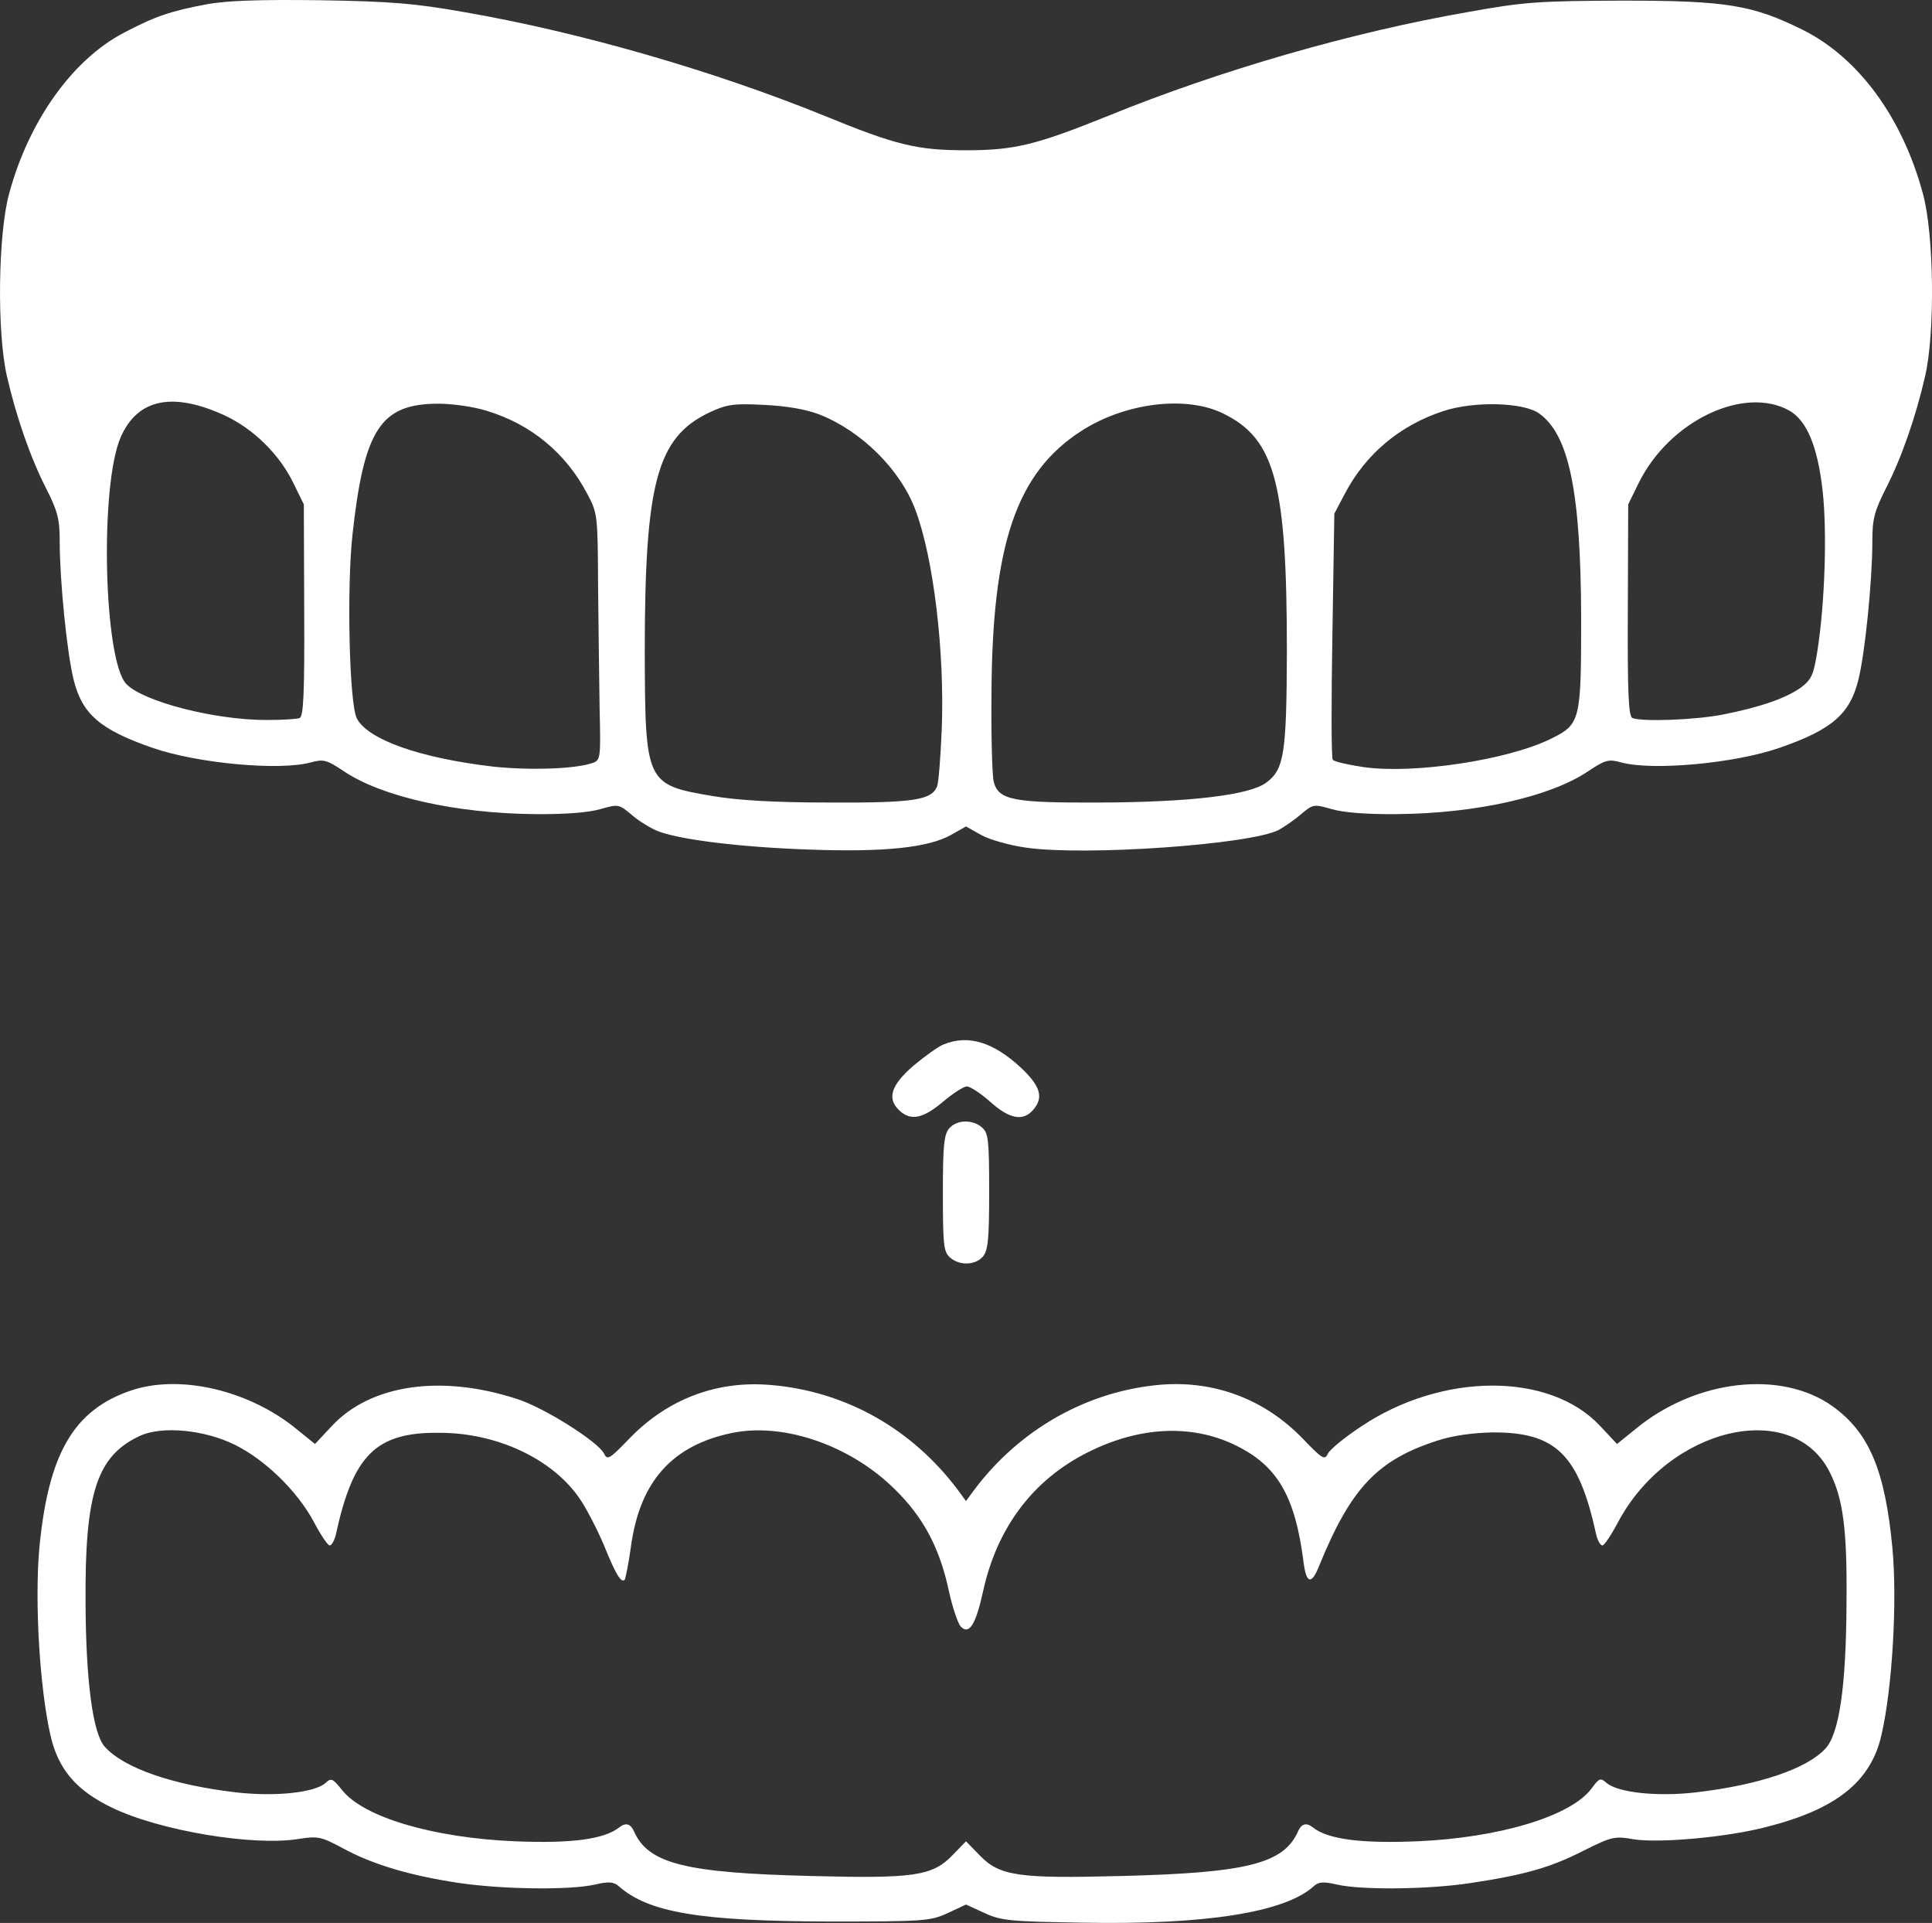 <svg xmlns="http://www.w3.org/2000/svg" id="Laag_1" data-name="Laag 1" viewBox="0 0 500.95 498.53"><rect x="0" y="0" width="500.95" height="498.53" fill="#333333" stroke="none"/><defs><style>      .cls-1 {        fill: #fff;        stroke-width: 0px;      }    </style></defs><path class="cls-1" d="M53.88,1.06c-9.7,1.8-13.7,3.2-21.7,7.4C18.88,15.36,7.48,31.26,2.38,50.16c-2.9,10.5-3.2,36-.6,47.3,2.4,10.5,6.1,21.2,10.2,29.2,3,5.9,3.5,8,3.5,13.7,0,10.2,1.9,29,3.6,35.8,2.2,9,6.9,13,20.4,17.7,11.8,4.1,33.1,6,41.1,3.8,3.3-.9,4.1-.7,8.6,2.3,9.8,6.6,29,10.9,49.3,11.1,7.9.1,14.2-.4,17.2-1.3,4.6-1.3,4.8-1.3,8,1.4,1.8,1.6,4.8,3.4,6.6,4.2,5.5,2.3,21.8,4.3,39.7,4.9,19.3.7,30.7-.5,36.6-3.8l3.9-2.2,3.9,2.2c2.1,1.2,7.4,2.7,11.7,3.3,15.4,2.2,58.1-.8,65.5-4.6,1.4-.8,4.1-2.6,5.8-4.1,3.1-2.6,3.3-2.6,7.9-1.3,3,.9,9.3,1.4,17.2,1.3,20.3-.2,39.5-4.5,49.3-11.1,4.5-3,5.3-3.2,8.6-2.3,8,2.2,29.3.3,41.1-3.8,13.5-4.7,18.2-8.7,20.4-17.7,1.7-6.8,3.6-25.6,3.6-35.8,0-5.7.5-7.8,3.5-13.7,4.1-8,7.8-18.7,10.2-29.2,2.6-11.3,2.3-36.8-.6-47.3-5.3-19.7-16.7-35.2-31.1-42.4-13.1-6.5-19.8-7.6-47-7.6-21.2.1-25.1.3-39.5,2.9-30.1,5.2-64.5,15.1-93.7,27-18.6,7.5-24.2,8.9-36.8,8.9s-18.1-1.3-36.6-8.9c-28.8-11.7-63.4-21.7-93.4-26.9C107.48.86,101.38.36,82.98.06c-15.6-.2-24.1.1-29.1,1ZM58.18,107.66c7.5,3.5,14.2,10,17.9,17.6l2.7,5.5.1,27.5c.1,21.9-.2,27.5-1.2,27.9-.8.3-4.7.5-8.7.5-13.2,0-31.7-4.7-36.2-9.3-5.9-6-7-51.8-1.4-64.2,4.4-9.8,13.4-11.6,26.8-5.5ZM463.98,106.46c4.5,2.6,7.3,9.2,8.6,20.7,1.2,10.6.6,29-1.3,41.3-1,6.4-1.5,7.6-4.2,9.7-3.8,2.8-10.7,5.2-20.4,7.1-7.2,1.4-20.7,1.9-23.4.9-1-.4-1.3-6-1.2-28l.1-27.4,2.7-5.5c7.9-16.1,27.3-25.4,39.1-18.8ZM126.38,106.56c11.4,3.5,20.3,10.9,25.8,21.3,2.8,5.2,2.8,5.6,2.9,24.3.1,10.4.3,24.8.4,31.9.3,12.3.2,13-1.7,13.7-4.4,1.6-16.2,2-25.8,1-19-2.2-32.7-7-35.5-12.6-1.9-4-2.6-33.5-1.1-47.4,3-27.5,7.3-34.1,22.3-34.1,3.7,0,9.3.8,12.7,1.9ZM212.48,107.46c10.9,4.3,21,14.3,24.9,24.8,4.7,12.5,7.6,36.9,6.8,56.9-.3,7.1-.8,13.7-1.2,14.7-1.4,3.6-6.2,4.3-28,4.2-14.3,0-24-.6-30.3-1.7-17.2-2.9-17.4-3.4-17.5-37.2,0-43.9,3.1-55.7,16.7-62.2,4.5-2.1,6.2-2.4,14.1-2,6,.3,10.8,1.1,14.5,2.5ZM317.28,107.26c13.4,6.6,16.4,18.2,16.4,61.9-.1,26.1-.7,30.3-5.3,33.7-4.3,3.3-19.9,5.1-42.9,5.2-22.7.1-26.5-.6-27.8-5.3-.4-1.4-.7-11.4-.6-22.1.1-39.5,6.4-58.1,23.4-69,11.4-7.3,27.2-9.2,36.8-4.4ZM399.18,107.26c7.7,5.6,10.7,20.4,10.8,52.9,0,26.6-.2,27.6-7.7,31.3-11.2,5.6-35.9,9.3-48.8,7.4-4-.6-7.6-1.4-7.9-1.9-.4-.4-.4-15-.1-32.3l.5-31.5,2.8-5.3c5.4-10.2,14.2-17.6,25.5-21.3,7.9-2.6,20.9-2.3,24.9.7Z"></path><path class="cls-1" d="M244.68,270.76c-1.3.5-4.8,3-7.8,5.5-5.9,5.1-7,8.6-3.6,11.7,2.9,2.7,6.1,2,11.2-2.3,2.6-2.2,5.4-4,6.2-4,.9,0,3.6,1.8,6.1,4,4.9,4.4,8.4,5.1,11,2.2,2.9-3.2,2.1-6.2-3-11-7.2-6.7-13.7-8.7-20.1-6.1Z"></path><path class="cls-1" d="M246.18,292.46c-1.4,1.6-1.7,4.3-1.7,16.9,0,13.3.2,15.2,1.8,16.6,2.4,2.2,6.5,2.1,8.5-.1,1.4-1.6,1.7-4.3,1.7-16.9,0-13.3-.2-15.2-1.8-16.6-2.4-2.2-6.5-2.1-8.5.1Z"></path><path class="cls-1" d="M33.78,360.56c-14.8,5.1-21.3,16.5-23.6,41-1.2,14,.1,35.9,2.9,48.3,2,8.9,6.8,14.4,16,18.8,12.4,6,36.7,10,48.3,8.1,5.1-.8,5.9-.6,11.5,2.4,7.7,4.2,17.4,7.1,30.1,9,11.5,1.7,28.9,1.9,35.4.4,3.4-.8,4.7-.7,6,.4,7.8,6.9,21.1,9.1,54.6,9.2,24.7,0,26.2-.1,30.8-2.2l4.7-2.2,4.8,2.2c4.3,2,6.7,2.2,25.5,2.5,31.9.6,52.4-2.7,59.8-9.4,1.3-1.2,2.5-1.3,6-.5,6.4,1.5,24,1.3,34.9-.4,13.9-2.1,20.6-4,29.2-8.4,7.2-3.6,8-3.8,13-2.9,6.6,1,23.9-.5,34.3-3.2,18.2-4.6,27.2-11.8,29.9-24,2.8-12.2,4.1-34.7,2.8-48.4-1.9-20-6-29.8-15.4-36.6-13.3-9.6-35.6-7.1-51.3,5.9l-4.7,3.8-4.4-4.7c-13.1-14-41-13.9-62,.2-4.1,2.7-7.9,5.8-8.5,6.9-.9,1.9-1.4,1.6-6.7-3.9-9.7-10-22.5-14.9-36.3-13.9-19.1,1.5-36.8,11.4-48.7,27.2l-2.2,3-2.2-3c-11.9-15.8-29.1-25.5-48.5-27.1-14-1.2-26.7,3.7-36.5,13.8-5.3,5.5-5.8,5.8-6.7,3.9-1.7-3.1-15.3-11.7-22.3-14-19.7-6.5-38.1-3.9-48.2,6.9l-4.4,4.7-4.7-3.8c-12.4-10.2-30.5-14.4-43.2-10ZM60.88,374.56c7.9,3.9,16.2,12,20.5,20,1.8,3.4,3.6,6.1,4.1,6.1s1.2-1.2,1.6-2.8c4.5-20.7,10.4-26.6,26.9-26.4,14.7,0,28.9,6.6,36,16.6,1.9,2.6,4.8,8.3,6.6,12.5,3.1,7.7,4.5,9.9,5.4,9,.2-.3,1-4.1,1.6-8.5,2.3-17,10.7-26.4,26.4-29.6,13.5-2.7,30.8,3.4,42.2,14.8,7.3,7.2,11.5,15.1,13.9,26.4.9,4.1,2.3,8.2,3,9,2.2,2.3,3.9-.4,5.8-9,3.6-16.6,13-29.1,27.3-36.2,13.2-6.6,26.6-7.3,37.9-1.9,11.1,5.3,15.7,13.2,17.9,30.3.7,5.8,2.1,6.1,4.1,1,8.2-20.1,15.1-27.4,30.7-32.4,4-1.3,9.1-2,14.2-2.1,16.5-.1,22.4,5.8,26.9,26.5.4,1.6,1.1,2.8,1.6,2.8s2.3-2.7,4.1-6.1c13.1-24.5,45.1-32.1,54.8-13,3.5,6.9,4.6,14.8,4.4,34.1-.1,21.7-1.9,33.9-5.5,37.7-4.8,5.2-17.2,9.4-33.4,11.3-10.1,1.2-20.5.1-23.4-2.5-1.5-1.3-1.8-1.2-3.8,1.5-5.3,7.2-24,12.8-45.2,13.7-14.7.6-23.3-.5-27.2-3.7q-2.4-1.8-3.7,1.1c-3.7,8.4-13.2,10.8-46,11.6-26.6.7-31.4,0-36.6-5.4l-3.5-3.6-3.5,3.6c-5.2,5.4-10,6.1-36.6,5.4-32.8-.8-42.3-3.2-46-11.6q-1.3-2.9-3.7-1.1c-3.9,3.2-12.5,4.3-27.2,3.7-21.1-.9-39.2-6.2-44.8-13.3-2.4-3-2.8-3.2-4.3-1.8-2.8,2.5-13.2,3.6-23.3,2.4-16.3-1.9-29-6.3-33.9-11.8-3.1-3.4-4.9-16.9-5-37.2-.2-28.7,2.9-38.3,14.3-43.5,5.7-2.5,16.5-1.5,24.4,2.4Z"></path></svg>